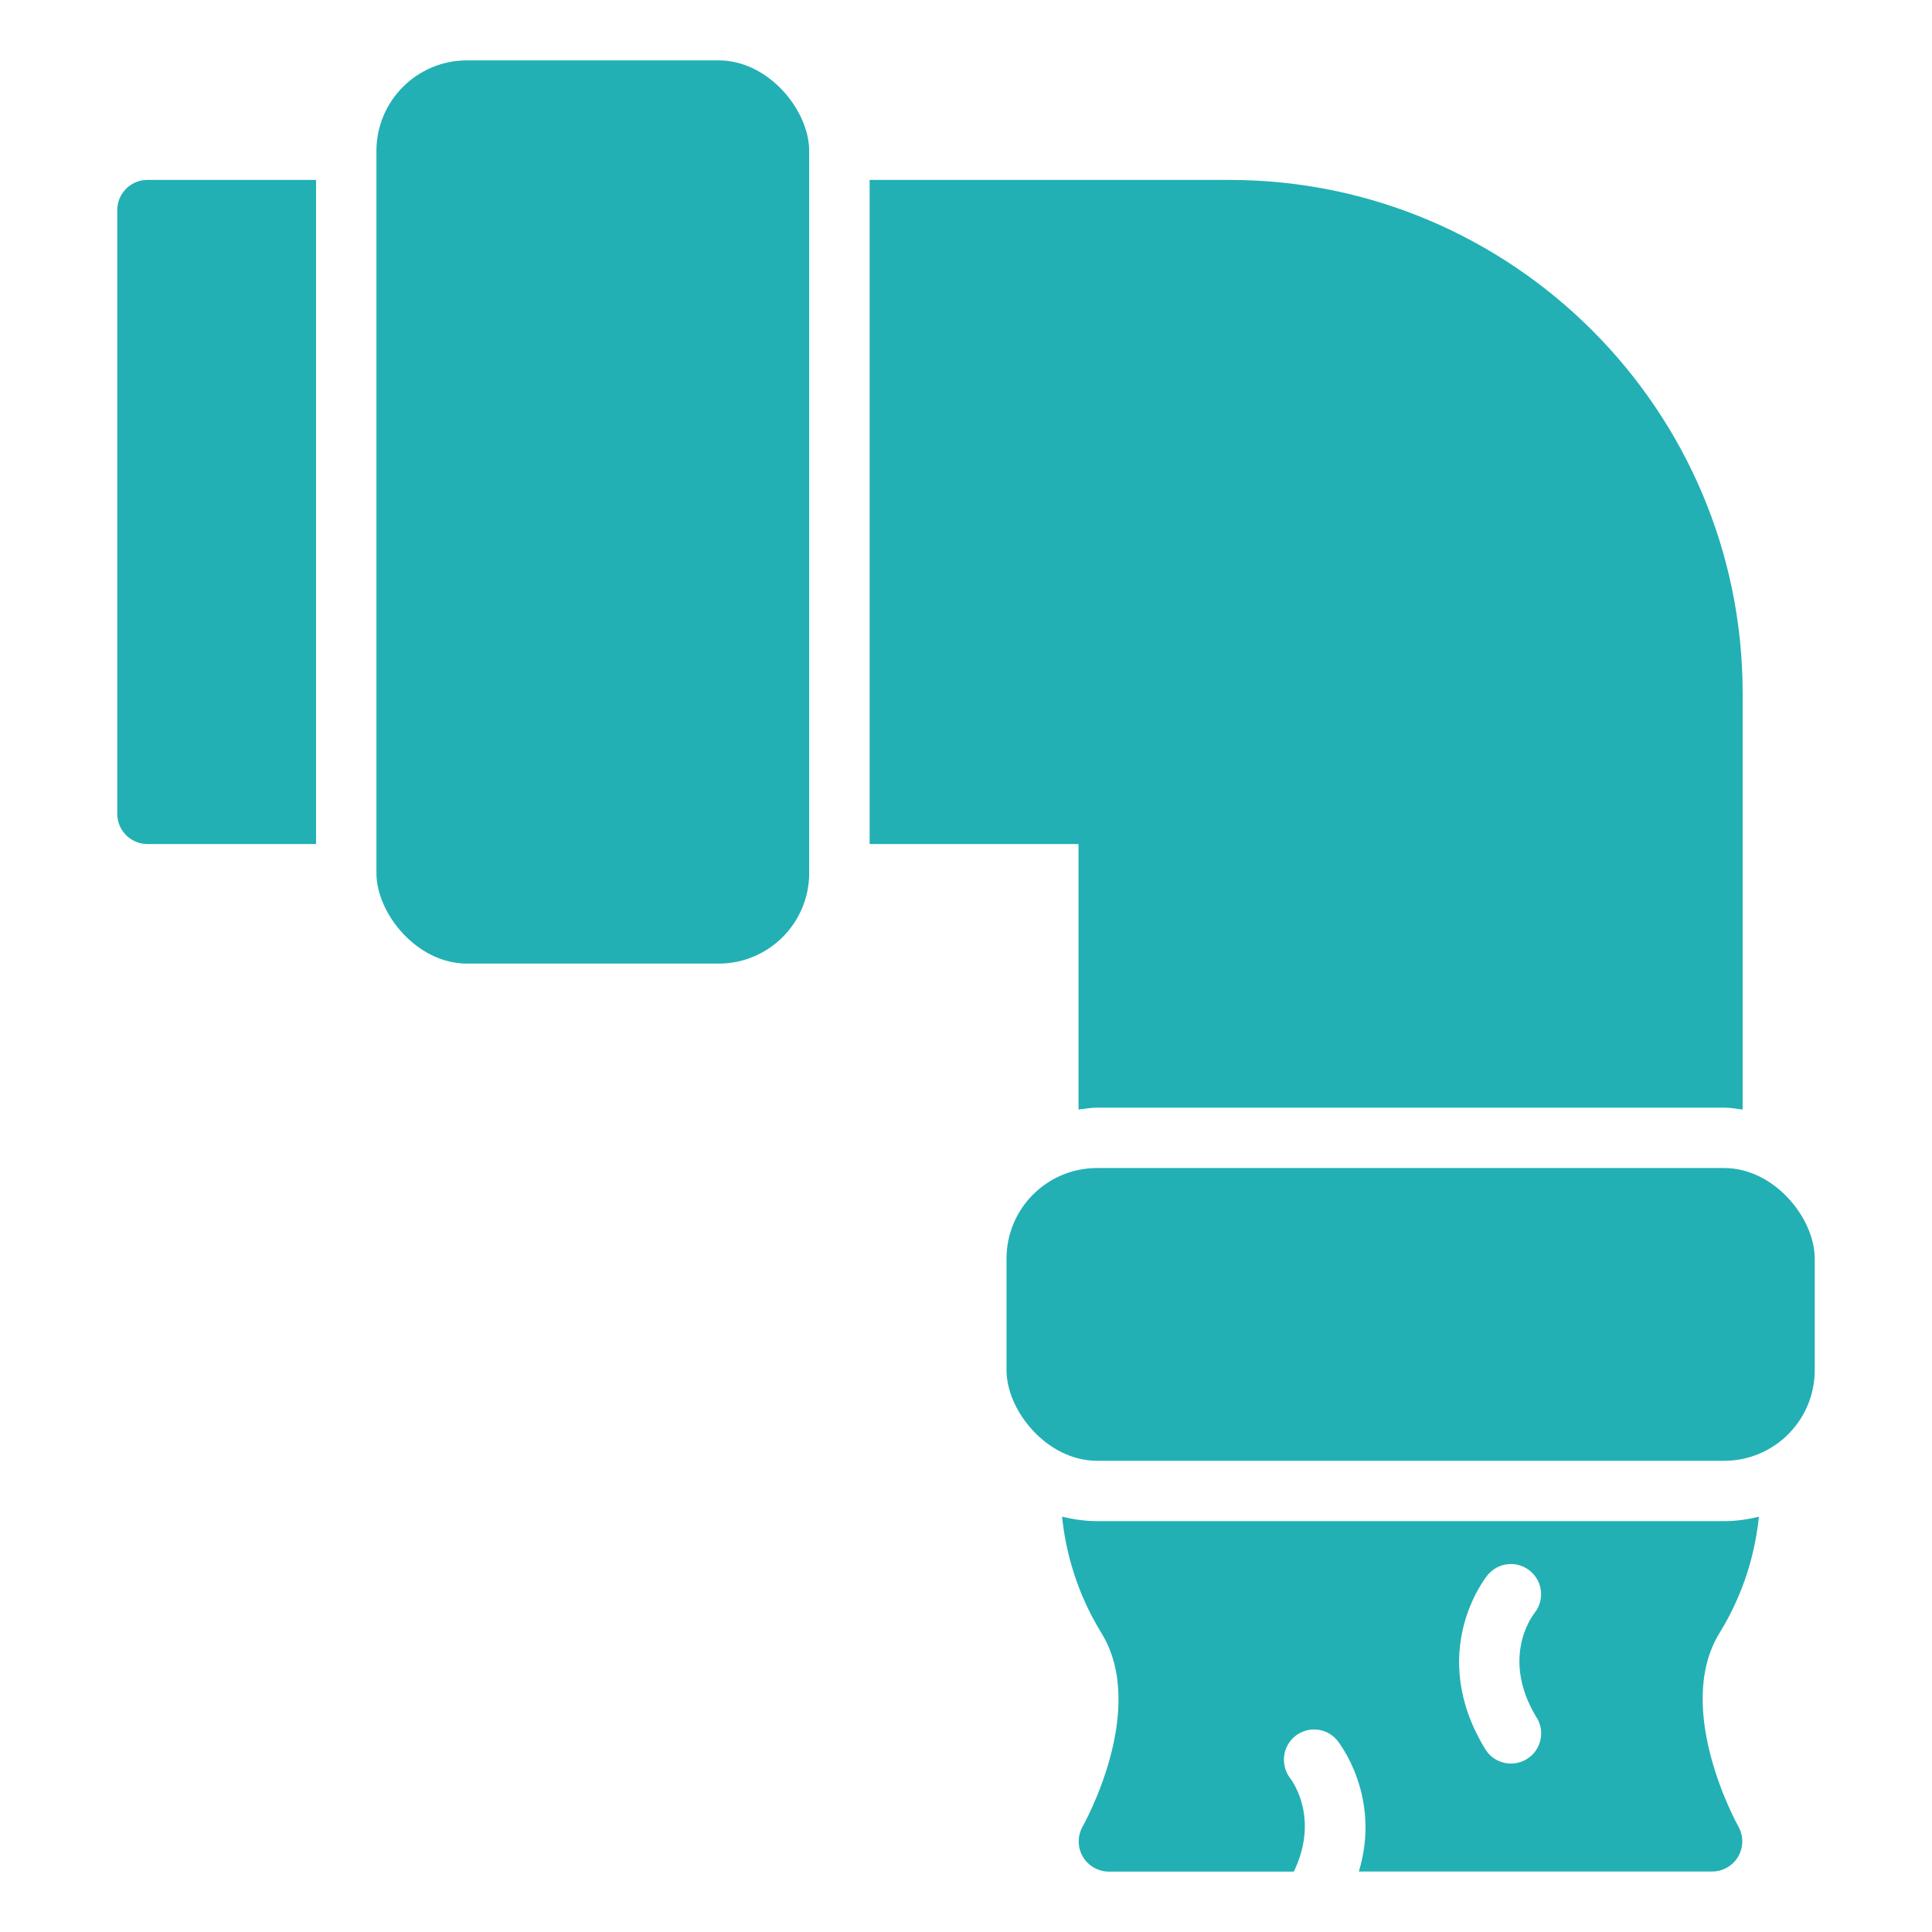 <?xml version="1.0" encoding="UTF-8"?>
<svg width="100pt" height="100pt" version="1.1" viewBox="0 0 100 100" xmlns="http://www.w3.org/2000/svg">
 <g fill="#22b0b4">
  <path d="m24.172 3.125h13.023c2.59 0 4.688 2.59 4.688 4.688v37.375c0 2.59-2.098 4.688-4.688 4.688h-13.023c-2.59 0-4.688-2.59-4.688-4.688v-37.375c0-2.59 2.098-4.688 4.688-4.688z"/>
  <path d="m56.785 60.457h32.457c2.59 0 4.688 2.59 4.688 4.688v5.777c0 2.59-2.098 4.688-4.688 4.688h-32.457c-2.59 0-4.688-2.59-4.688-4.688v-5.777c0-2.59 2.098-4.688 4.688-4.688z"/>
  <path d="m6.07 10.875v31.25c0 0.863 0.699 1.562 1.562 1.562h8.727v-34.375h-8.727c-0.863 0-1.562 0.699-1.562 1.562z"/>
  <path d="m55.824 57.43c0.316-0.039 0.633-0.098 0.961-0.098h32.457c0.328 0 0.641 0.059 0.957 0.098v-21.555c0-14.648-11.914-26.562-26.562-26.562h-18.625v34.375h10.812z"/>
  <path d="m91.047 78.504c-0.582 0.141-1.184 0.23-1.809 0.23h-32.457c-0.625 0-1.227-0.094-1.809-0.23 0.188 1.797 0.738 3.906 2.039 6.023 2.438 3.965-0.938 9.945-0.969 10.004-0.277 0.484-0.277 1.078 0 1.562 0.281 0.48 0.797 0.781 1.352 0.781h9.574c1.305-2.703-0.016-4.606-0.184-4.828-0.523-0.676-0.41-1.656 0.258-2.188 0.672-0.531 1.641-0.434 2.176 0.23 0.109 0.137 2.285 2.906 1.117 6.781h18.285c0.559 0 1.074-0.297 1.352-0.781s0.277-1.078 0-1.562c-0.035-0.059-3.383-6.078-0.969-10.004 1.305-2.117 1.852-4.227 2.039-6.023zm-11.504 10.402c0.449 0.738 0.215 1.699-0.523 2.148-0.727 0.445-1.695 0.223-2.148-0.523-3.043-5-0.008-8.84 0.121-9 0.543-0.668 1.527-0.773 2.195-0.227 0.668 0.539 0.773 1.516 0.238 2.184-0.188 0.246-1.727 2.402 0.113 5.422z"/>
 </g>
</svg>
